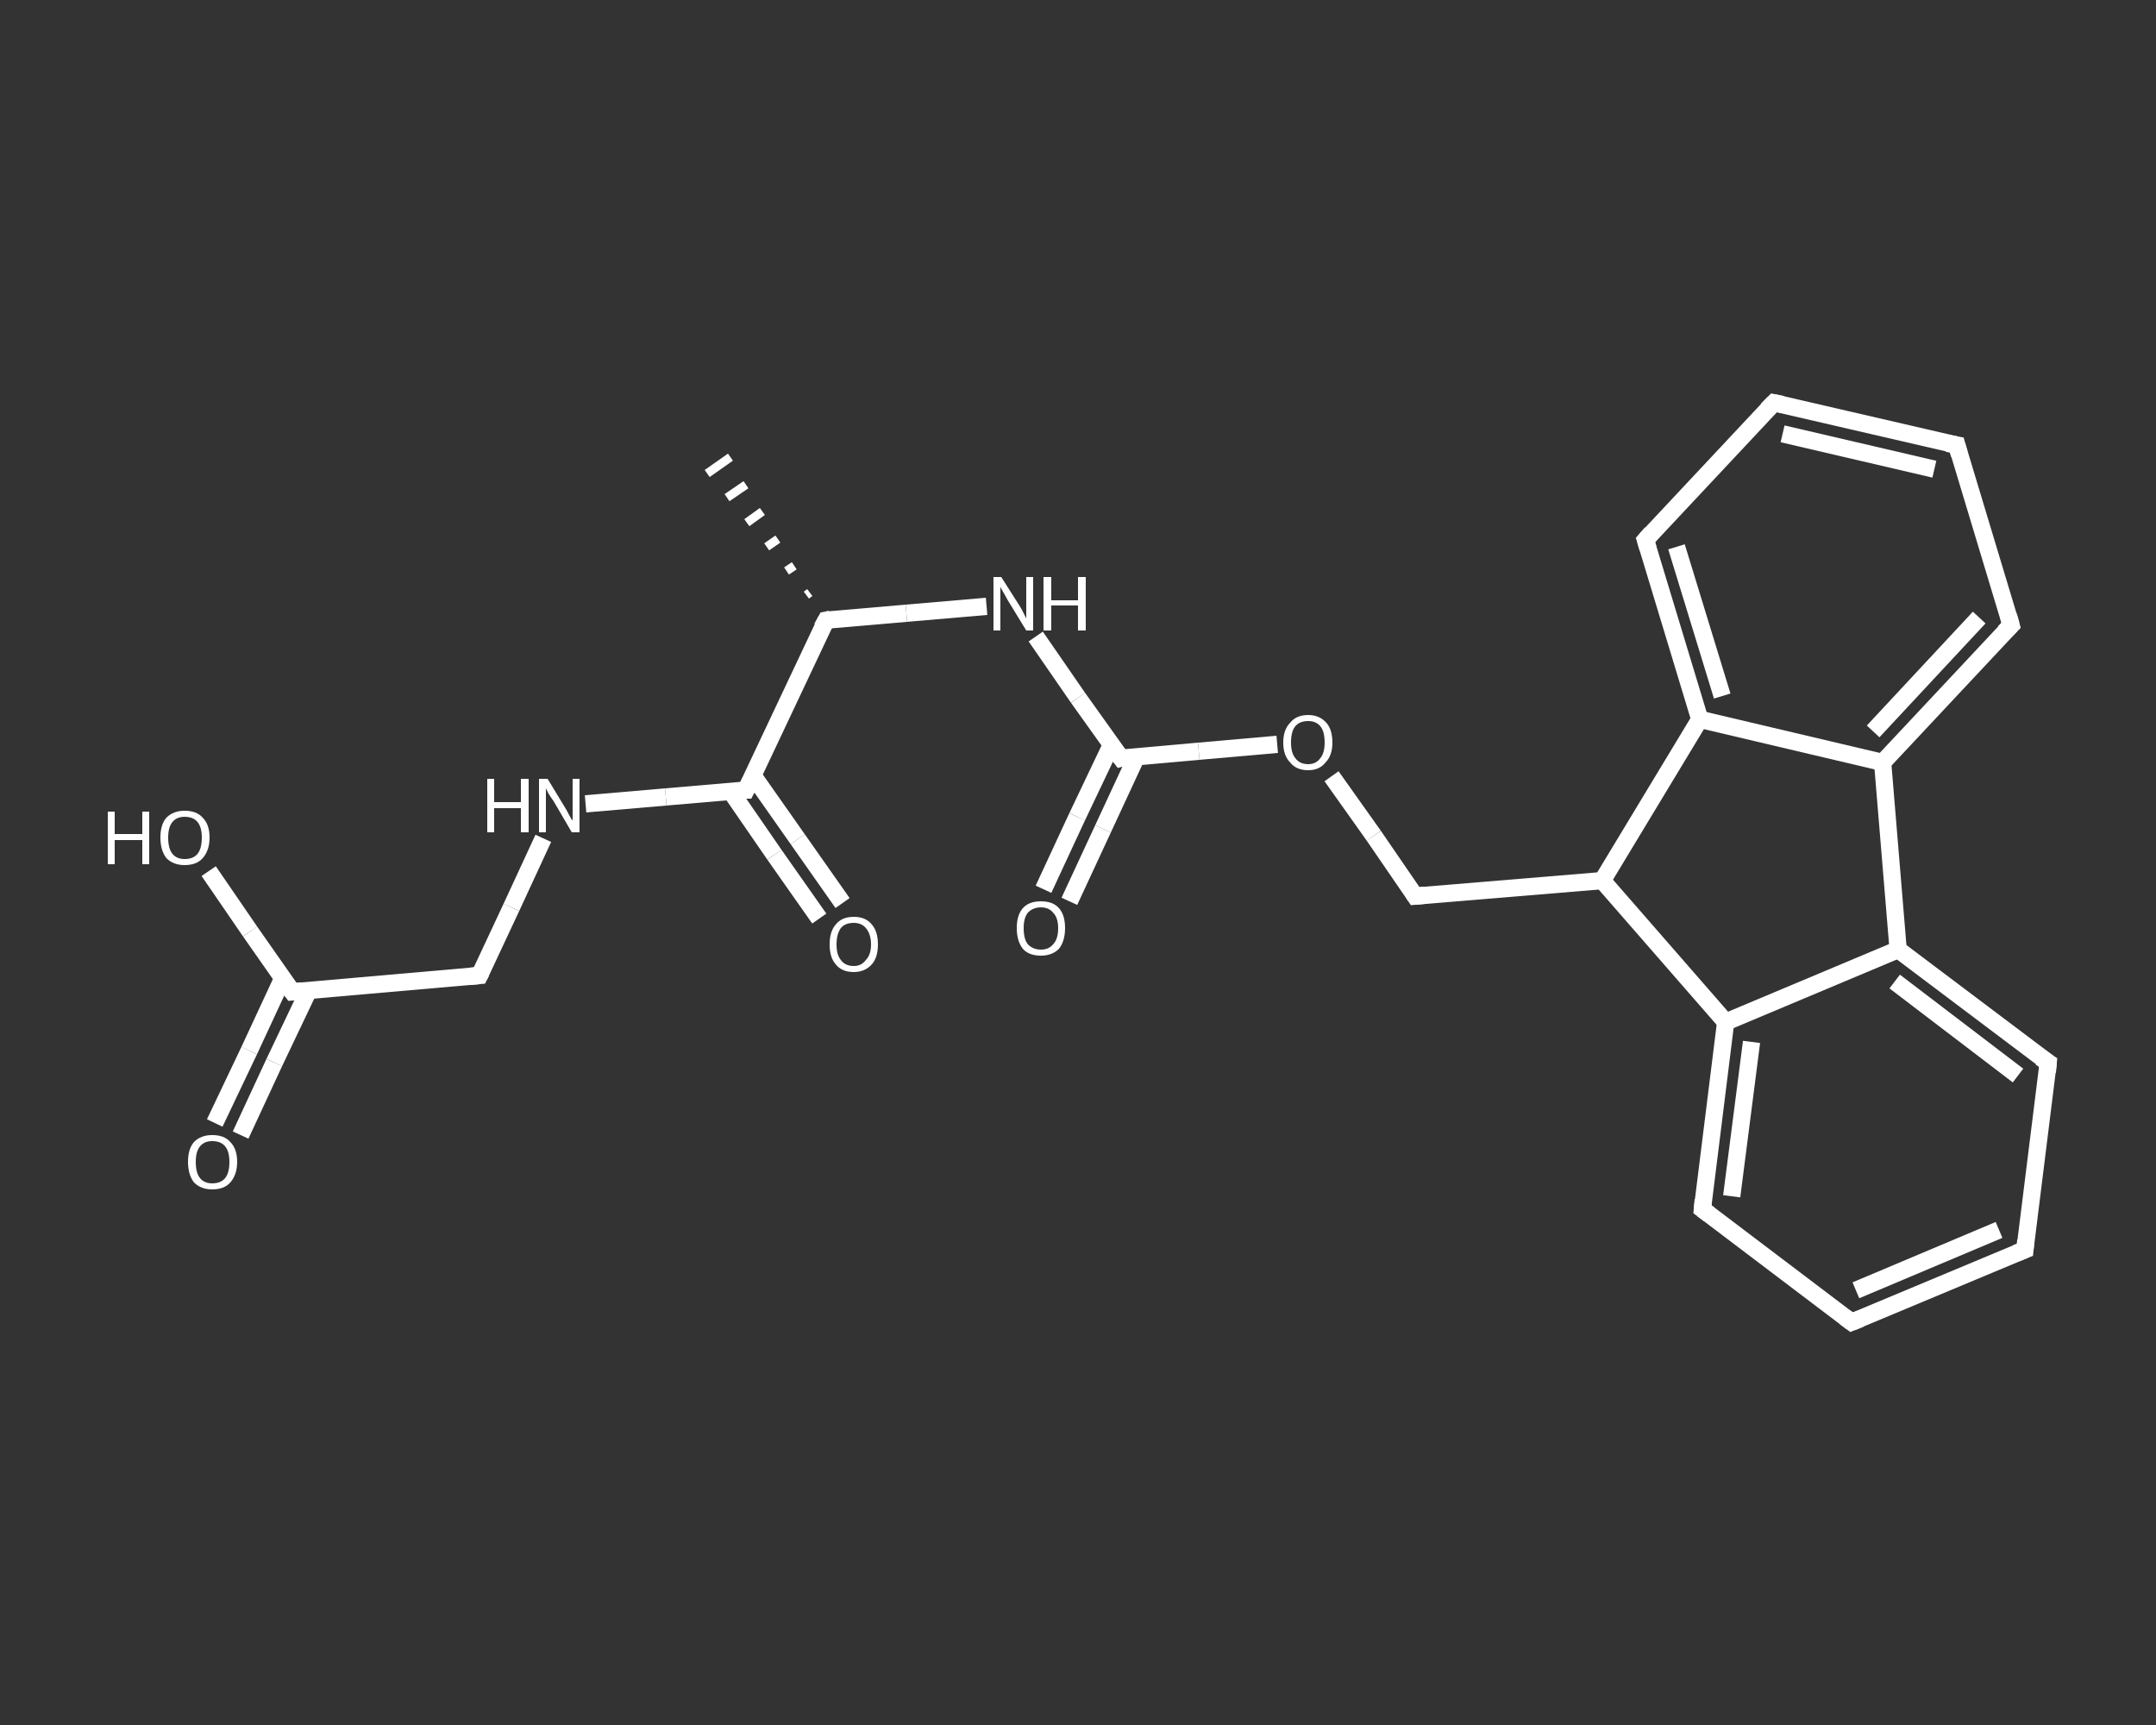 <?xml version='1.0' encoding='iso-8859-1'?>
<svg version='1.1' baseProfile='full'
              xmlns='http://www.w3.org/2000/svg'
                      xmlns:rdkit='http://www.rdkit.org/xml'
                      xmlns:xlink='http://www.w3.org/1999/xlink'
                  xml:space='preserve'
width='250px' height='200px' viewBox='0 0 250 200'>
<rect x="0" y="0" width="250" height="200" fill="#333333" stroke="none"/>
<!-- END OF HEADER -->
<rect style='opacity:1.0;fill:transparent;stroke:none' width='250.0' height='200.0' x='0.0' y='0.0'> </rect>
<path class='bond-0 atom-1 atom-0' d='M 93.5,69.0 L 93.9,68.7' style='fill:none;fill-rule:evenodd;stroke:#FFFFFF;stroke-width:1.0px;stroke-linecap:butt;stroke-linejoin:miter;stroke-opacity:1' />
<path class='bond-0 atom-1 atom-0' d='M 91.2,66.2 L 92.1,65.6' style='fill:none;fill-rule:evenodd;stroke:#FFFFFF;stroke-width:1.0px;stroke-linecap:butt;stroke-linejoin:miter;stroke-opacity:1' />
<path class='bond-0 atom-1 atom-0' d='M 88.9,63.4 L 90.2,62.5' style='fill:none;fill-rule:evenodd;stroke:#FFFFFF;stroke-width:1.0px;stroke-linecap:butt;stroke-linejoin:miter;stroke-opacity:1' />
<path class='bond-0 atom-1 atom-0' d='M 86.6,60.6 L 88.4,59.3' style='fill:none;fill-rule:evenodd;stroke:#FFFFFF;stroke-width:1.0px;stroke-linecap:butt;stroke-linejoin:miter;stroke-opacity:1' />
<path class='bond-0 atom-1 atom-0' d='M 84.3,57.7 L 86.5,56.2' style='fill:none;fill-rule:evenodd;stroke:#FFFFFF;stroke-width:1.0px;stroke-linecap:butt;stroke-linejoin:miter;stroke-opacity:1' />
<path class='bond-0 atom-1 atom-0' d='M 82.0,54.9 L 84.7,53.0' style='fill:none;fill-rule:evenodd;stroke:#FFFFFF;stroke-width:1.0px;stroke-linecap:butt;stroke-linejoin:miter;stroke-opacity:1' />
<path class='bond-1 atom-1 atom-2' d='M 95.8,71.9 L 105.1,71.1' style='fill:none;fill-rule:evenodd;stroke:#FFFFFF;stroke-width:2.0px;stroke-linecap:butt;stroke-linejoin:miter;stroke-opacity:1' />
<path class='bond-1 atom-1 atom-2' d='M 105.1,71.1 L 114.4,70.3' style='fill:none;fill-rule:evenodd;stroke:#FFFFFF;stroke-width:2.0px;stroke-linecap:butt;stroke-linejoin:miter;stroke-opacity:1' />
<path class='bond-2 atom-2 atom-3' d='M 120.1,73.8 L 125.0,80.9' style='fill:none;fill-rule:evenodd;stroke:#FFFFFF;stroke-width:2.0px;stroke-linecap:butt;stroke-linejoin:miter;stroke-opacity:1' />
<path class='bond-2 atom-2 atom-3' d='M 125.0,80.9 L 130.0,87.9' style='fill:none;fill-rule:evenodd;stroke:#FFFFFF;stroke-width:2.0px;stroke-linecap:butt;stroke-linejoin:miter;stroke-opacity:1' />
<path class='bond-3 atom-3 atom-4' d='M 128.9,86.3 L 124.9,94.7' style='fill:none;fill-rule:evenodd;stroke:#FFFFFF;stroke-width:2.0px;stroke-linecap:butt;stroke-linejoin:miter;stroke-opacity:1' />
<path class='bond-3 atom-3 atom-4' d='M 124.9,94.7 L 121.0,103.1' style='fill:none;fill-rule:evenodd;stroke:#FFFFFF;stroke-width:2.0px;stroke-linecap:butt;stroke-linejoin:miter;stroke-opacity:1' />
<path class='bond-3 atom-3 atom-4' d='M 131.8,87.7 L 127.9,96.1' style='fill:none;fill-rule:evenodd;stroke:#FFFFFF;stroke-width:2.0px;stroke-linecap:butt;stroke-linejoin:miter;stroke-opacity:1' />
<path class='bond-3 atom-3 atom-4' d='M 127.9,96.1 L 124.0,104.5' style='fill:none;fill-rule:evenodd;stroke:#FFFFFF;stroke-width:2.0px;stroke-linecap:butt;stroke-linejoin:miter;stroke-opacity:1' />
<path class='bond-4 atom-3 atom-5' d='M 130.0,87.9 L 139.0,87.1' style='fill:none;fill-rule:evenodd;stroke:#FFFFFF;stroke-width:2.0px;stroke-linecap:butt;stroke-linejoin:miter;stroke-opacity:1' />
<path class='bond-4 atom-3 atom-5' d='M 139.0,87.1 L 148.1,86.3' style='fill:none;fill-rule:evenodd;stroke:#FFFFFF;stroke-width:2.0px;stroke-linecap:butt;stroke-linejoin:miter;stroke-opacity:1' />
<path class='bond-5 atom-5 atom-6' d='M 154.4,90.0 L 159.3,96.9' style='fill:none;fill-rule:evenodd;stroke:#FFFFFF;stroke-width:2.0px;stroke-linecap:butt;stroke-linejoin:miter;stroke-opacity:1' />
<path class='bond-5 atom-5 atom-6' d='M 159.3,96.9 L 164.1,103.9' style='fill:none;fill-rule:evenodd;stroke:#FFFFFF;stroke-width:2.0px;stroke-linecap:butt;stroke-linejoin:miter;stroke-opacity:1' />
<path class='bond-6 atom-6 atom-7' d='M 164.1,103.9 L 185.8,102.1' style='fill:none;fill-rule:evenodd;stroke:#FFFFFF;stroke-width:2.0px;stroke-linecap:butt;stroke-linejoin:miter;stroke-opacity:1' />
<path class='bond-7 atom-7 atom-8' d='M 185.8,102.1 L 200.1,118.5' style='fill:none;fill-rule:evenodd;stroke:#FFFFFF;stroke-width:2.0px;stroke-linecap:butt;stroke-linejoin:miter;stroke-opacity:1' />
<path class='bond-8 atom-8 atom-9' d='M 200.1,118.5 L 197.4,140.2' style='fill:none;fill-rule:evenodd;stroke:#FFFFFF;stroke-width:2.0px;stroke-linecap:butt;stroke-linejoin:miter;stroke-opacity:1' />
<path class='bond-8 atom-8 atom-9' d='M 203.1,120.8 L 200.8,138.7' style='fill:none;fill-rule:evenodd;stroke:#FFFFFF;stroke-width:2.0px;stroke-linecap:butt;stroke-linejoin:miter;stroke-opacity:1' />
<path class='bond-9 atom-9 atom-10' d='M 197.4,140.2 L 214.7,153.3' style='fill:none;fill-rule:evenodd;stroke:#FFFFFF;stroke-width:2.0px;stroke-linecap:butt;stroke-linejoin:miter;stroke-opacity:1' />
<path class='bond-10 atom-10 atom-11' d='M 214.7,153.3 L 234.8,144.9' style='fill:none;fill-rule:evenodd;stroke:#FFFFFF;stroke-width:2.0px;stroke-linecap:butt;stroke-linejoin:miter;stroke-opacity:1' />
<path class='bond-10 atom-10 atom-11' d='M 215.2,149.6 L 231.8,142.6' style='fill:none;fill-rule:evenodd;stroke:#FFFFFF;stroke-width:2.0px;stroke-linecap:butt;stroke-linejoin:miter;stroke-opacity:1' />
<path class='bond-11 atom-11 atom-12' d='M 234.8,144.9 L 237.5,123.2' style='fill:none;fill-rule:evenodd;stroke:#FFFFFF;stroke-width:2.0px;stroke-linecap:butt;stroke-linejoin:miter;stroke-opacity:1' />
<path class='bond-12 atom-12 atom-13' d='M 237.5,123.2 L 220.1,110.1' style='fill:none;fill-rule:evenodd;stroke:#FFFFFF;stroke-width:2.0px;stroke-linecap:butt;stroke-linejoin:miter;stroke-opacity:1' />
<path class='bond-12 atom-12 atom-13' d='M 234.0,124.7 L 219.7,113.8' style='fill:none;fill-rule:evenodd;stroke:#FFFFFF;stroke-width:2.0px;stroke-linecap:butt;stroke-linejoin:miter;stroke-opacity:1' />
<path class='bond-13 atom-13 atom-14' d='M 220.1,110.1 L 218.3,88.4' style='fill:none;fill-rule:evenodd;stroke:#FFFFFF;stroke-width:2.0px;stroke-linecap:butt;stroke-linejoin:miter;stroke-opacity:1' />
<path class='bond-14 atom-14 atom-15' d='M 218.3,88.4 L 233.2,72.5' style='fill:none;fill-rule:evenodd;stroke:#FFFFFF;stroke-width:2.0px;stroke-linecap:butt;stroke-linejoin:miter;stroke-opacity:1' />
<path class='bond-14 atom-14 atom-15' d='M 217.2,84.8 L 229.5,71.6' style='fill:none;fill-rule:evenodd;stroke:#FFFFFF;stroke-width:2.0px;stroke-linecap:butt;stroke-linejoin:miter;stroke-opacity:1' />
<path class='bond-15 atom-15 atom-16' d='M 233.2,72.5 L 226.9,51.6' style='fill:none;fill-rule:evenodd;stroke:#FFFFFF;stroke-width:2.0px;stroke-linecap:butt;stroke-linejoin:miter;stroke-opacity:1' />
<path class='bond-16 atom-16 atom-17' d='M 226.9,51.6 L 205.7,46.7' style='fill:none;fill-rule:evenodd;stroke:#FFFFFF;stroke-width:2.0px;stroke-linecap:butt;stroke-linejoin:miter;stroke-opacity:1' />
<path class='bond-16 atom-16 atom-17' d='M 224.3,54.4 L 206.7,50.3' style='fill:none;fill-rule:evenodd;stroke:#FFFFFF;stroke-width:2.0px;stroke-linecap:butt;stroke-linejoin:miter;stroke-opacity:1' />
<path class='bond-17 atom-17 atom-18' d='M 205.7,46.7 L 190.8,62.6' style='fill:none;fill-rule:evenodd;stroke:#FFFFFF;stroke-width:2.0px;stroke-linecap:butt;stroke-linejoin:miter;stroke-opacity:1' />
<path class='bond-18 atom-18 atom-19' d='M 190.8,62.6 L 197.1,83.4' style='fill:none;fill-rule:evenodd;stroke:#FFFFFF;stroke-width:2.0px;stroke-linecap:butt;stroke-linejoin:miter;stroke-opacity:1' />
<path class='bond-18 atom-18 atom-19' d='M 194.4,63.4 L 199.7,80.7' style='fill:none;fill-rule:evenodd;stroke:#FFFFFF;stroke-width:2.0px;stroke-linecap:butt;stroke-linejoin:miter;stroke-opacity:1' />
<path class='bond-19 atom-1 atom-20' d='M 95.8,71.9 L 86.5,91.6' style='fill:none;fill-rule:evenodd;stroke:#FFFFFF;stroke-width:2.0px;stroke-linecap:butt;stroke-linejoin:miter;stroke-opacity:1' />
<path class='bond-20 atom-20 atom-21' d='M 84.7,91.7 L 89.8,99.1' style='fill:none;fill-rule:evenodd;stroke:#FFFFFF;stroke-width:2.0px;stroke-linecap:butt;stroke-linejoin:miter;stroke-opacity:1' />
<path class='bond-20 atom-20 atom-21' d='M 89.8,99.1 L 95.0,106.5' style='fill:none;fill-rule:evenodd;stroke:#FFFFFF;stroke-width:2.0px;stroke-linecap:butt;stroke-linejoin:miter;stroke-opacity:1' />
<path class='bond-20 atom-20 atom-21' d='M 87.3,89.9 L 92.5,97.3' style='fill:none;fill-rule:evenodd;stroke:#FFFFFF;stroke-width:2.0px;stroke-linecap:butt;stroke-linejoin:miter;stroke-opacity:1' />
<path class='bond-20 atom-20 atom-21' d='M 92.5,97.3 L 97.7,104.7' style='fill:none;fill-rule:evenodd;stroke:#FFFFFF;stroke-width:2.0px;stroke-linecap:butt;stroke-linejoin:miter;stroke-opacity:1' />
<path class='bond-21 atom-20 atom-22' d='M 86.5,91.6 L 77.2,92.4' style='fill:none;fill-rule:evenodd;stroke:#FFFFFF;stroke-width:2.0px;stroke-linecap:butt;stroke-linejoin:miter;stroke-opacity:1' />
<path class='bond-21 atom-20 atom-22' d='M 77.2,92.4 L 67.9,93.2' style='fill:none;fill-rule:evenodd;stroke:#FFFFFF;stroke-width:2.0px;stroke-linecap:butt;stroke-linejoin:miter;stroke-opacity:1' />
<path class='bond-22 atom-22 atom-23' d='M 63.0,97.2 L 59.3,105.2' style='fill:none;fill-rule:evenodd;stroke:#FFFFFF;stroke-width:2.0px;stroke-linecap:butt;stroke-linejoin:miter;stroke-opacity:1' />
<path class='bond-22 atom-22 atom-23' d='M 59.3,105.2 L 55.6,113.1' style='fill:none;fill-rule:evenodd;stroke:#FFFFFF;stroke-width:2.0px;stroke-linecap:butt;stroke-linejoin:miter;stroke-opacity:1' />
<path class='bond-23 atom-23 atom-24' d='M 55.6,113.1 L 33.9,115.0' style='fill:none;fill-rule:evenodd;stroke:#FFFFFF;stroke-width:2.0px;stroke-linecap:butt;stroke-linejoin:miter;stroke-opacity:1' />
<path class='bond-24 atom-24 atom-25' d='M 32.8,113.4 L 28.9,121.8' style='fill:none;fill-rule:evenodd;stroke:#FFFFFF;stroke-width:2.0px;stroke-linecap:butt;stroke-linejoin:miter;stroke-opacity:1' />
<path class='bond-24 atom-24 atom-25' d='M 28.9,121.8 L 24.9,130.2' style='fill:none;fill-rule:evenodd;stroke:#FFFFFF;stroke-width:2.0px;stroke-linecap:butt;stroke-linejoin:miter;stroke-opacity:1' />
<path class='bond-24 atom-24 atom-25' d='M 35.8,114.8 L 31.8,123.2' style='fill:none;fill-rule:evenodd;stroke:#FFFFFF;stroke-width:2.0px;stroke-linecap:butt;stroke-linejoin:miter;stroke-opacity:1' />
<path class='bond-24 atom-24 atom-25' d='M 31.8,123.2 L 27.9,131.6' style='fill:none;fill-rule:evenodd;stroke:#FFFFFF;stroke-width:2.0px;stroke-linecap:butt;stroke-linejoin:miter;stroke-opacity:1' />
<path class='bond-25 atom-24 atom-26' d='M 33.9,115.0 L 29.0,108.0' style='fill:none;fill-rule:evenodd;stroke:#FFFFFF;stroke-width:2.0px;stroke-linecap:butt;stroke-linejoin:miter;stroke-opacity:1' />
<path class='bond-25 atom-24 atom-26' d='M 29.0,108.0 L 24.2,101.0' style='fill:none;fill-rule:evenodd;stroke:#FFFFFF;stroke-width:2.0px;stroke-linecap:butt;stroke-linejoin:miter;stroke-opacity:1' />
<path class='bond-26 atom-19 atom-7' d='M 197.1,83.4 L 185.8,102.1' style='fill:none;fill-rule:evenodd;stroke:#FFFFFF;stroke-width:2.0px;stroke-linecap:butt;stroke-linejoin:miter;stroke-opacity:1' />
<path class='bond-27 atom-13 atom-8' d='M 220.1,110.1 L 200.1,118.5' style='fill:none;fill-rule:evenodd;stroke:#FFFFFF;stroke-width:2.0px;stroke-linecap:butt;stroke-linejoin:miter;stroke-opacity:1' />
<path class='bond-28 atom-19 atom-14' d='M 197.1,83.4 L 218.3,88.4' style='fill:none;fill-rule:evenodd;stroke:#FFFFFF;stroke-width:2.0px;stroke-linecap:butt;stroke-linejoin:miter;stroke-opacity:1' />
<path d='M 96.3,71.8 L 95.8,71.9 L 95.3,72.8' style='fill:none;stroke:#FFFFFF;stroke-width:2.0px;stroke-linecap:butt;stroke-linejoin:miter;stroke-opacity:1;' />
<path d='M 129.7,87.5 L 130.0,87.9 L 130.4,87.8' style='fill:none;stroke:#FFFFFF;stroke-width:2.0px;stroke-linecap:butt;stroke-linejoin:miter;stroke-opacity:1;' />
<path d='M 163.9,103.6 L 164.1,103.9 L 165.2,103.8' style='fill:none;stroke:#FFFFFF;stroke-width:2.0px;stroke-linecap:butt;stroke-linejoin:miter;stroke-opacity:1;' />
<path d='M 197.5,139.1 L 197.4,140.2 L 198.2,140.8' style='fill:none;stroke:#FFFFFF;stroke-width:2.0px;stroke-linecap:butt;stroke-linejoin:miter;stroke-opacity:1;' />
<path d='M 213.9,152.7 L 214.7,153.3 L 215.7,152.9' style='fill:none;stroke:#FFFFFF;stroke-width:2.0px;stroke-linecap:butt;stroke-linejoin:miter;stroke-opacity:1;' />
<path d='M 233.8,145.3 L 234.8,144.9 L 234.9,143.8' style='fill:none;stroke:#FFFFFF;stroke-width:2.0px;stroke-linecap:butt;stroke-linejoin:miter;stroke-opacity:1;' />
<path d='M 237.4,124.3 L 237.5,123.2 L 236.6,122.6' style='fill:none;stroke:#FFFFFF;stroke-width:2.0px;stroke-linecap:butt;stroke-linejoin:miter;stroke-opacity:1;' />
<path d='M 232.4,73.3 L 233.2,72.5 L 232.9,71.4' style='fill:none;stroke:#FFFFFF;stroke-width:2.0px;stroke-linecap:butt;stroke-linejoin:miter;stroke-opacity:1;' />
<path d='M 227.2,52.7 L 226.9,51.6 L 225.8,51.4' style='fill:none;stroke:#FFFFFF;stroke-width:2.0px;stroke-linecap:butt;stroke-linejoin:miter;stroke-opacity:1;' />
<path d='M 206.7,46.9 L 205.7,46.7 L 204.9,47.5' style='fill:none;stroke:#FFFFFF;stroke-width:2.0px;stroke-linecap:butt;stroke-linejoin:miter;stroke-opacity:1;' />
<path d='M 191.5,61.8 L 190.8,62.6 L 191.1,63.6' style='fill:none;stroke:#FFFFFF;stroke-width:2.0px;stroke-linecap:butt;stroke-linejoin:miter;stroke-opacity:1;' />
<path d='M 87.0,90.6 L 86.5,91.6 L 86.1,91.6' style='fill:none;stroke:#FFFFFF;stroke-width:2.0px;stroke-linecap:butt;stroke-linejoin:miter;stroke-opacity:1;' />
<path d='M 55.8,112.7 L 55.6,113.1 L 54.5,113.2' style='fill:none;stroke:#FFFFFF;stroke-width:2.0px;stroke-linecap:butt;stroke-linejoin:miter;stroke-opacity:1;' />
<path d='M 35.0,114.9 L 33.9,115.0 L 33.6,114.6' style='fill:none;stroke:#FFFFFF;stroke-width:2.0px;stroke-linecap:butt;stroke-linejoin:miter;stroke-opacity:1;' />
<path class='atom-2' d='M 116.1 66.9
L 118.2 70.2
Q 118.4 70.5, 118.7 71.1
Q 119.0 71.7, 119.0 71.7
L 119.0 66.9
L 119.8 66.9
L 119.8 73.1
L 119.0 73.1
L 116.8 69.5
Q 116.6 69.1, 116.3 68.6
Q 116.0 68.1, 116.0 68.0
L 116.0 73.1
L 115.2 73.1
L 115.2 66.9
L 116.1 66.9
' fill='#FFFFFF'/>
<path class='atom-2' d='M 121.0 66.9
L 121.9 66.9
L 121.9 69.6
L 125.0 69.6
L 125.0 66.9
L 125.9 66.9
L 125.9 73.1
L 125.0 73.1
L 125.0 70.2
L 121.9 70.2
L 121.9 73.1
L 121.0 73.1
L 121.0 66.9
' fill='#FFFFFF'/>
<path class='atom-4' d='M 117.9 107.6
Q 117.9 106.1, 118.6 105.3
Q 119.3 104.5, 120.7 104.5
Q 122.1 104.5, 122.8 105.3
Q 123.5 106.1, 123.5 107.6
Q 123.5 109.1, 122.8 110.0
Q 122.0 110.8, 120.7 110.8
Q 119.3 110.8, 118.6 110.0
Q 117.9 109.1, 117.9 107.6
M 120.7 110.1
Q 121.6 110.1, 122.1 109.5
Q 122.7 108.9, 122.7 107.6
Q 122.7 106.4, 122.1 105.8
Q 121.6 105.2, 120.7 105.2
Q 119.8 105.2, 119.2 105.8
Q 118.7 106.4, 118.7 107.6
Q 118.7 108.9, 119.2 109.5
Q 119.8 110.1, 120.7 110.1
' fill='#FFFFFF'/>
<path class='atom-5' d='M 148.8 86.1
Q 148.8 84.6, 149.6 83.8
Q 150.3 82.9, 151.7 82.9
Q 153.0 82.9, 153.8 83.8
Q 154.5 84.6, 154.5 86.1
Q 154.5 87.6, 153.7 88.4
Q 153.0 89.3, 151.7 89.3
Q 150.3 89.3, 149.6 88.4
Q 148.8 87.6, 148.8 86.1
M 151.7 88.6
Q 152.6 88.6, 153.1 87.9
Q 153.6 87.3, 153.6 86.1
Q 153.6 84.8, 153.1 84.2
Q 152.6 83.6, 151.7 83.6
Q 150.7 83.6, 150.2 84.2
Q 149.7 84.8, 149.7 86.1
Q 149.7 87.3, 150.2 87.9
Q 150.7 88.6, 151.7 88.6
' fill='#FFFFFF'/>
<path class='atom-21' d='M 96.2 109.5
Q 96.2 108.0, 96.9 107.2
Q 97.6 106.3, 99.0 106.3
Q 100.4 106.3, 101.1 107.2
Q 101.8 108.0, 101.8 109.5
Q 101.8 111.0, 101.1 111.8
Q 100.3 112.7, 99.0 112.7
Q 97.6 112.7, 96.9 111.8
Q 96.2 111.0, 96.2 109.5
M 99.0 112.0
Q 99.9 112.0, 100.4 111.3
Q 101.0 110.7, 101.0 109.5
Q 101.0 108.3, 100.4 107.6
Q 99.9 107.0, 99.0 107.0
Q 98.0 107.0, 97.5 107.6
Q 97.0 108.3, 97.0 109.5
Q 97.0 110.7, 97.5 111.3
Q 98.0 112.0, 99.0 112.0
' fill='#FFFFFF'/>
<path class='atom-22' d='M 56.5 90.3
L 57.3 90.3
L 57.3 93.0
L 60.4 93.0
L 60.4 90.3
L 61.3 90.3
L 61.3 96.5
L 60.4 96.5
L 60.4 93.7
L 57.3 93.7
L 57.3 96.5
L 56.5 96.5
L 56.5 90.3
' fill='#FFFFFF'/>
<path class='atom-22' d='M 63.5 90.3
L 65.5 93.6
Q 65.7 93.9, 66.0 94.5
Q 66.3 95.1, 66.4 95.1
L 66.4 90.3
L 67.2 90.3
L 67.2 96.5
L 66.3 96.5
L 64.2 92.9
Q 63.9 92.5, 63.6 92.0
Q 63.4 91.6, 63.3 91.4
L 63.3 96.5
L 62.5 96.5
L 62.5 90.3
L 63.5 90.3
' fill='#FFFFFF'/>
<path class='atom-25' d='M 21.8 134.7
Q 21.8 133.2, 22.5 132.4
Q 23.3 131.6, 24.6 131.6
Q 26.0 131.6, 26.7 132.4
Q 27.5 133.2, 27.5 134.7
Q 27.5 136.2, 26.7 137.1
Q 26.0 137.9, 24.6 137.9
Q 23.3 137.9, 22.5 137.1
Q 21.8 136.2, 21.8 134.7
M 24.6 137.2
Q 25.6 137.2, 26.1 136.6
Q 26.6 136.0, 26.6 134.7
Q 26.6 133.5, 26.1 132.9
Q 25.6 132.3, 24.6 132.3
Q 23.7 132.3, 23.2 132.9
Q 22.7 133.5, 22.7 134.7
Q 22.7 136.0, 23.2 136.6
Q 23.7 137.2, 24.6 137.2
' fill='#FFFFFF'/>
<path class='atom-26' d='M 12.5 94.1
L 13.3 94.1
L 13.3 96.7
L 16.5 96.7
L 16.5 94.1
L 17.3 94.1
L 17.3 100.2
L 16.5 100.2
L 16.5 97.4
L 13.3 97.4
L 13.3 100.2
L 12.5 100.2
L 12.5 94.1
' fill='#FFFFFF'/>
<path class='atom-26' d='M 18.6 97.1
Q 18.6 95.6, 19.3 94.8
Q 20.1 94.0, 21.4 94.0
Q 22.8 94.0, 23.5 94.8
Q 24.3 95.6, 24.3 97.1
Q 24.3 98.6, 23.5 99.5
Q 22.8 100.3, 21.4 100.3
Q 20.1 100.3, 19.3 99.5
Q 18.6 98.6, 18.6 97.1
M 21.4 99.6
Q 22.4 99.6, 22.9 99.0
Q 23.4 98.4, 23.4 97.1
Q 23.4 95.9, 22.9 95.3
Q 22.4 94.7, 21.4 94.7
Q 20.5 94.7, 20.0 95.3
Q 19.5 95.9, 19.5 97.1
Q 19.5 98.4, 20.0 99.0
Q 20.5 99.6, 21.4 99.6
' fill='#FFFFFF'/>
</svg>

